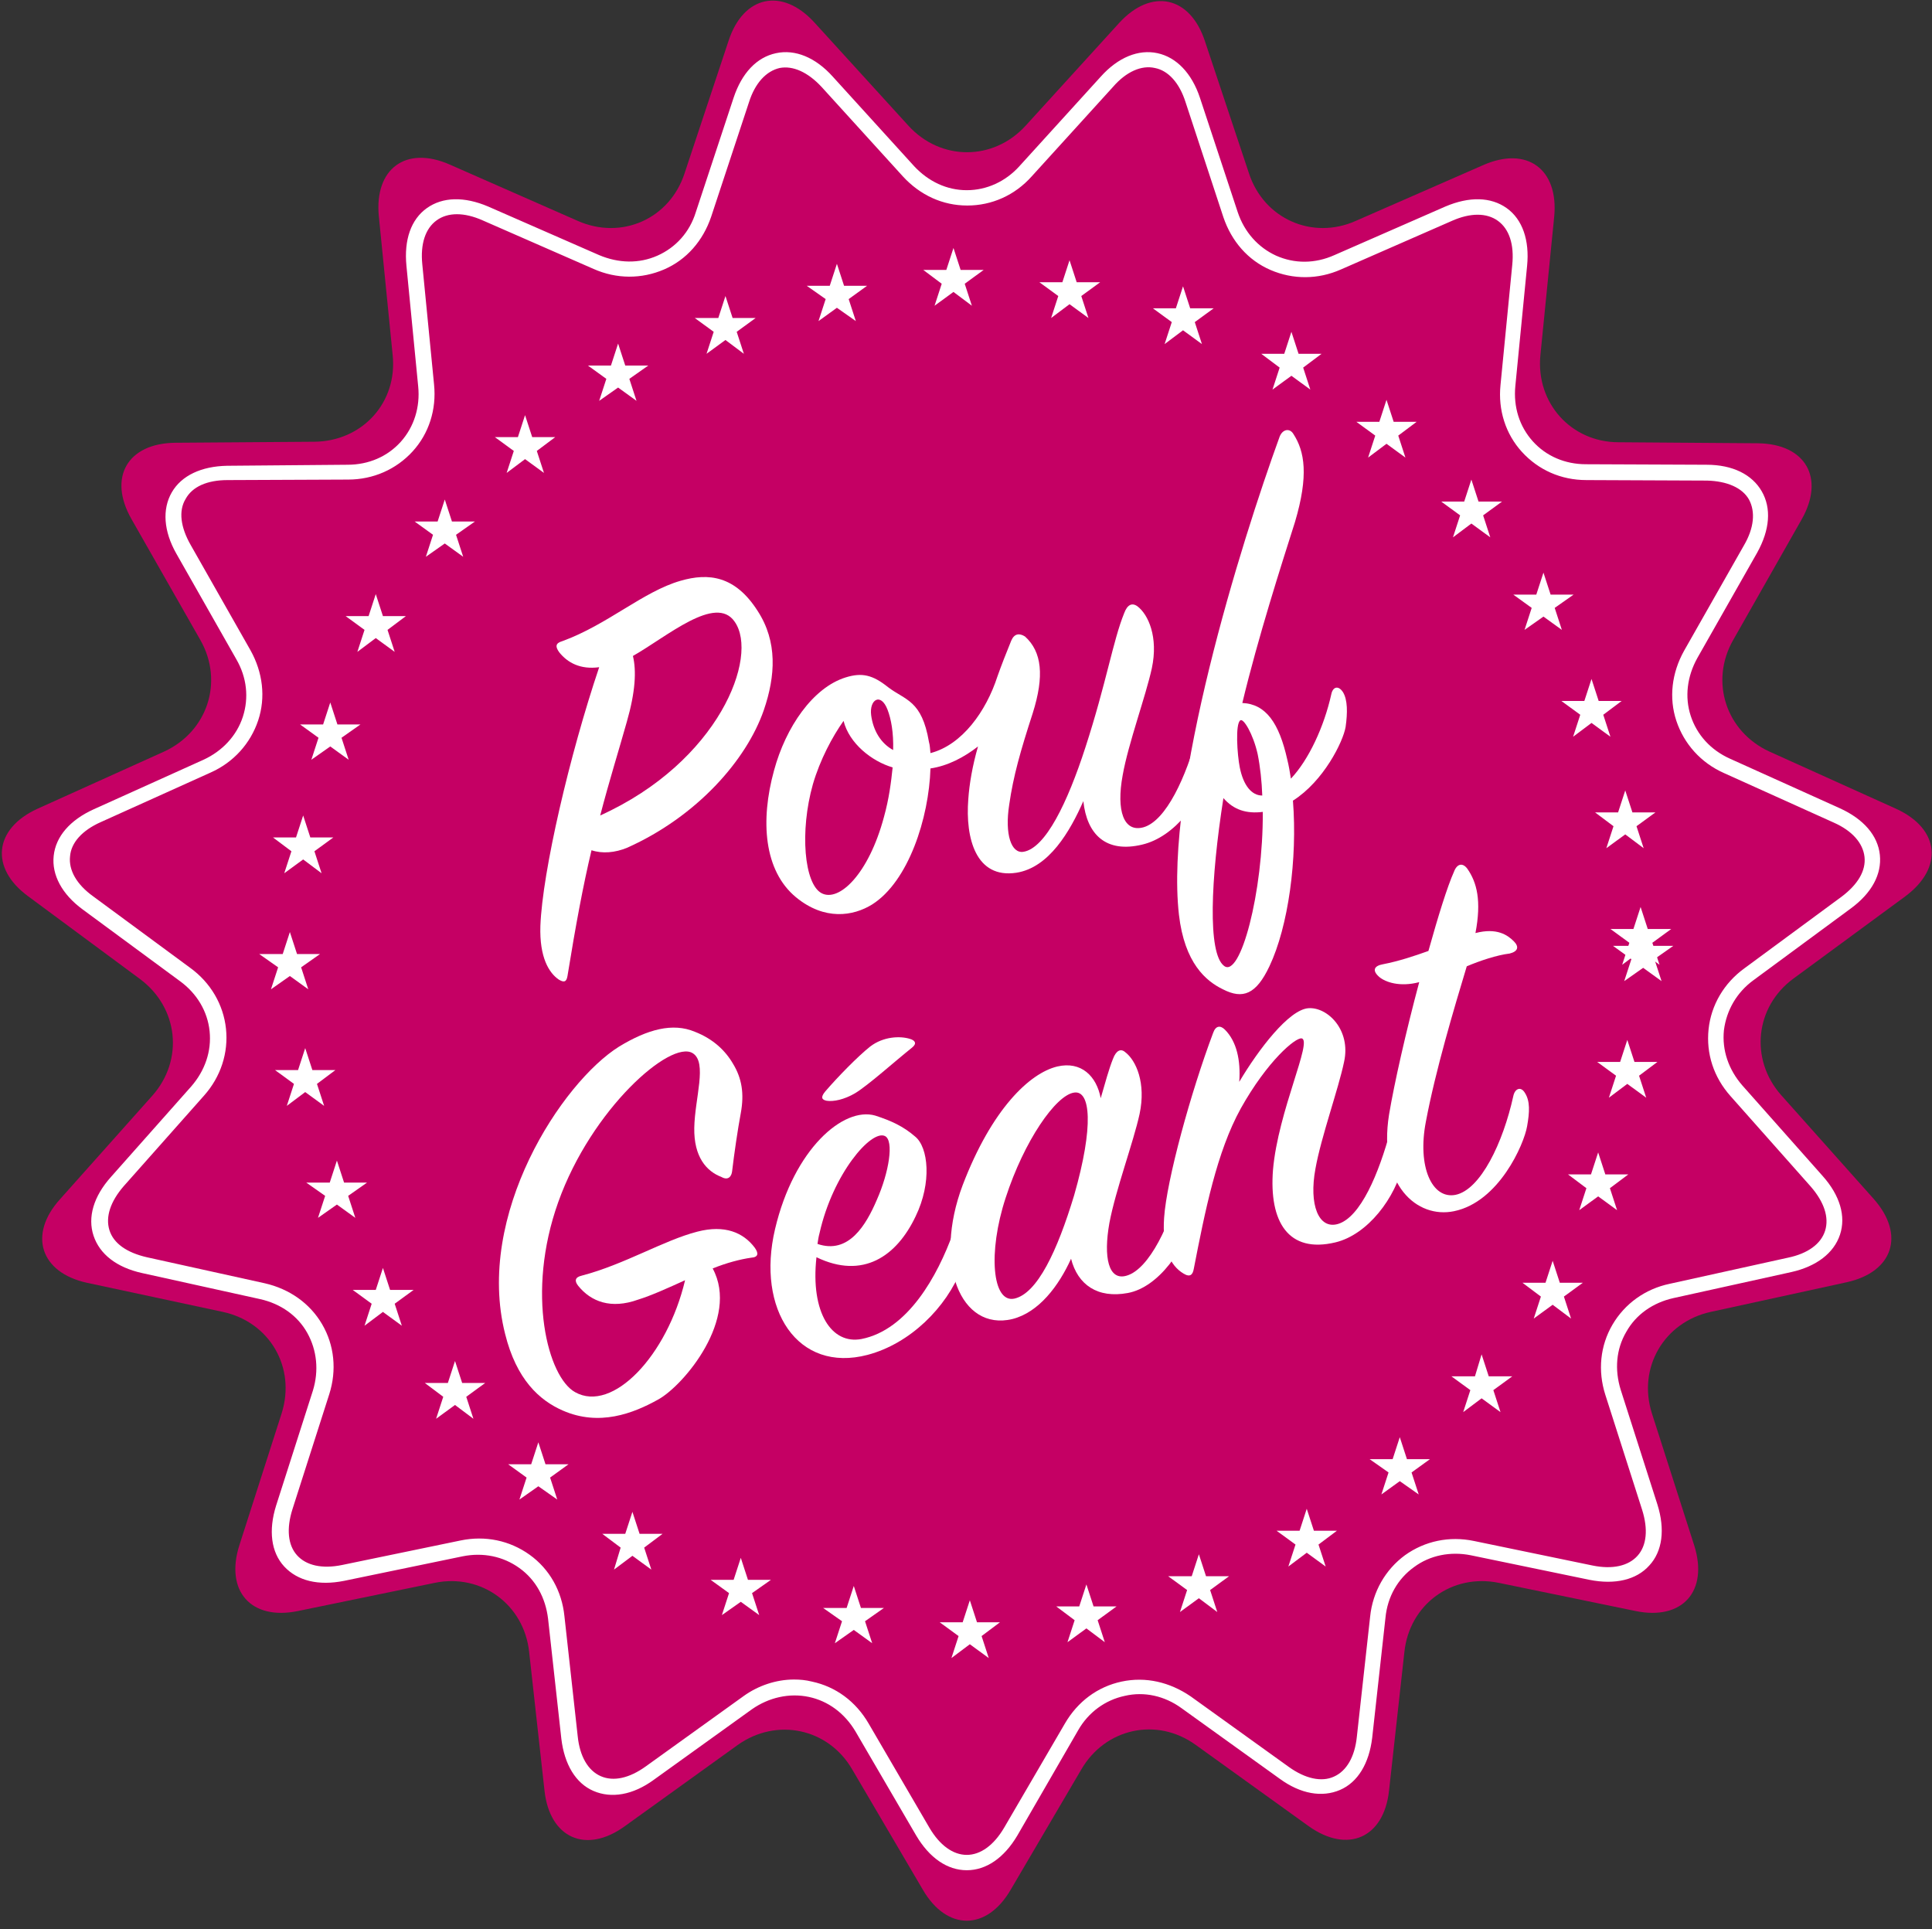 <?xml version="1.0" encoding="utf-8"?>
<!-- Generator: Adobe Illustrator 20.1.0, SVG Export Plug-In . SVG Version: 6.00 Build 0)  -->
<svg version="1.1" id="Calque_1" xmlns="http://www.w3.org/2000/svg" xmlns:xlink="http://www.w3.org/1999/xlink" x="0px" y="0px"
	 viewBox="0 0 377.9 377.3" style="enable-background:new 0 0 377.9 377.3;" xml:space="preserve">
<rect x="0" y="0" width="377.9" height="377.3" fill="#333333" stroke="none"/>
<style type="text/css">
	.st0{fill:#C50064;}
	.st1{fill:#FFFFFF;}
	.st2{fill:none;}
</style>
<g>
	<g>
		<path class="st0" d="M177.7,24.6c6.3,6.9,16.6,6.9,22.9,0l18.3-20.1c6.3-6.9,13.9-5.3,16.8,3.6l8.6,25.8
			c2.9,8.9,12.4,13.1,20.9,9.3l24.9-10.9c8.6-3.8,14.8,0.8,13.9,10.1l-2.7,27.1c-0.9,9.3,6,17,15.3,17l27.2,0.2
			c9.4,0.1,13.2,6.8,8.6,14.9L339,125.2c-4.6,8.1-1.4,17.9,7.1,21.8l24.8,11.2c8.5,3.9,9.3,11.5,1.8,17.1l-21.9,16.1
			c-7.5,5.5-8.6,15.8-2.4,22.8l18.1,20.3c6.2,7,3.8,14.3-5.3,16.3l-26.6,5.8c-9.1,2-14.3,10.9-11.5,19.8l8.3,25.9
			c2.8,8.9-2.3,14.7-11.5,12.8l-26.7-5.5c-9.2-1.9-17.5,4.2-18.5,13.5l-3,27.1c-1,9.3-8.1,12.4-15.7,7l-22.1-15.9
			c-7.6-5.5-17.7-3.3-22.4,4.8l-13.8,23.5c-4.7,8.1-12.5,8.1-17.2,0l-13.8-23.5c-4.7-8.1-14.8-10.2-22.4-4.8l-22.1,15.9
			c-7.6,5.5-14.7,2.3-15.7-7l-3-27.1c-1-9.3-9.4-15.4-18.5-13.5l-26.7,5.5c-9.2,1.9-14.3-3.9-11.5-12.8l8.3-25.9
			c2.8-8.9-2.3-17.8-11.5-19.8L17,250.9c-9.1-2-11.5-9.4-5.3-16.3l18.1-20.3c6.2-7,5.1-17.2-2.4-22.8L5.5,175.3
			c-7.5-5.5-6.7-13.2,1.8-17.1L32.1,147c8.5-3.9,11.7-13.7,7.1-21.8l-13.5-23.7c-4.6-8.1-0.8-14.8,8.6-14.9l27.2-0.2
			c9.4-0.1,16.3-7.7,15.3-17l-2.7-27.1c-0.9-9.3,5.3-13.9,13.9-10.1L113,43.2c8.6,3.8,18-0.4,20.9-9.3L142.5,8
			c2.9-8.9,10.5-10.5,16.8-3.6L177.7,24.6z"/>
	</g>
	<g>
		<g>
			<path class="st0" d="M177.7,33.4c6.3,6.9,16.6,6.9,22.9,0l15.9-17.5c6.3-6.9,13.9-5.3,16.8,3.6l7.4,22.4
				c2.9,8.9,12.4,13.1,20.9,9.3l21.7-9.5c8.6-3.8,14.8,0.8,13.9,10.1l-2.3,23.5c-0.9,9.3,6,17,15.3,17l23.6,0.1
				c9.4,0.1,13.2,6.8,8.6,14.9L330.8,128c-4.6,8.1-1.4,17.9,7.1,21.8l21.5,9.7c8.5,3.9,9.3,11.5,1.8,17.1l-19,14
				c-7.5,5.5-8.6,15.8-2.4,22.8l15.7,17.7c6.2,7,3.8,14.3-5.3,16.3l-23.1,5.1c-9.1,2-14.3,10.9-11.5,19.8l7.2,22.5
				c2.8,8.9-2.3,14.7-11.5,12.8l-23.2-4.8c-9.2-1.9-17.5,4.2-18.5,13.5l-2.6,23.5c-1,9.3-8.1,12.4-15.7,7L232.1,333
				c-7.6-5.5-17.7-3.3-22.4,4.8l-11.9,20.4c-4.7,8.1-12.5,8.1-17.2,0l-11.9-20.4c-4.7-8.1-14.8-10.2-22.4-4.8l-19.2,13.8
				c-7.6,5.5-14.7,2.3-15.7-7l-2.6-23.5c-1-9.3-9.4-15.4-18.5-13.5l-23.2,4.8c-9.2,1.9-14.3-3.9-11.5-12.8l7.2-22.5
				c2.8-8.9-2.3-17.8-11.5-19.8l-23.1-5.1c-9.1-2-11.5-9.4-5.3-16.3l15.7-17.7c6.2-7,5.1-17.2-2.4-22.8l-19-14
				c-7.5-5.5-6.7-13.2,1.8-17.1l21.5-9.7c8.5-3.9,11.7-13.7,7.1-21.8l-11.7-20.6c-4.6-8.1-0.8-14.8,8.6-14.9L68,92.4
				c9.4-0.1,16.3-7.7,15.3-17L81,51.9c-0.9-9.3,5.3-13.9,13.9-10.1l21.7,9.5c8.6,3.8,18-0.4,20.9-9.3l7.4-22.4
				c2.9-8.9,10.5-10.5,16.8-3.6L177.7,33.4z"/>
		</g>
		<g>
			<path class="st1" d="M189.1,365.8c-3.8,0-7.3-2.4-9.9-6.8l-11.9-20.4c-2.1-3.5-5.3-5.9-9.1-6.7s-7.8,0.1-11.1,2.4l-19.2,13.8
				c-4.1,3-8.3,3.7-11.8,2.2c-3.5-1.5-5.7-5.2-6.3-10.2l-2.6-23.5c-0.5-4.1-2.4-7.6-5.6-9.9c-3.2-2.3-7.1-3.1-11.1-2.3l-23.2,4.8
				c-5,1-9.1,0-11.7-2.8s-3.1-7.1-1.6-11.9l7.2-22.5c1.2-3.9,0.8-7.9-1.1-11.3s-5.2-5.7-9.2-6.6l-23.1-5.1c-5-1.1-8.3-3.7-9.5-7.3
				c-1.2-3.6,0-7.7,3.4-11.5l15.7-17.7c2.7-3.1,4-6.9,3.6-10.8c-0.4-3.9-2.5-7.4-5.8-9.8l-19-14c-4.1-3-6.1-6.8-5.7-10.5
				c0.4-3.8,3.2-7,7.8-9.1l21.5-9.7c3.7-1.7,6.5-4.7,7.7-8.4c1.2-3.7,0.8-7.7-1.3-11.3l-11.7-20.6c-2.5-4.4-2.8-8.7-0.9-12
				c1.9-3.3,5.8-5.1,10.8-5.2L68,90.9c4.1,0,7.8-1.6,10.4-4.5s3.8-6.8,3.4-10.8L79.5,52c-0.5-5.1,0.9-9.1,4-11.3
				c3.1-2.2,7.3-2.3,12-0.3l21.7,9.5c3.8,1.6,7.8,1.7,11.4,0.1c3.6-1.6,6.3-4.6,7.5-8.5l7.4-22.4c1.6-4.8,4.5-7.9,8.3-8.7
				c3.7-0.8,7.7,0.8,11.1,4.6l15.9,17.5c2.8,3,6.4,4.7,10.3,4.7c3.9,0,7.6-1.7,10.3-4.7l15.9-17.5c3.4-3.8,7.4-5.4,11.1-4.6
				c3.7,0.8,6.7,3.9,8.3,8.7l7.4,22.4c1.3,3.9,4,6.9,7.5,8.5c3.6,1.6,7.6,1.6,11.4-0.1l21.7-9.5c4.7-2,8.9-1.9,12,0.3
				c3.1,2.2,4.5,6.3,4,11.3l-2.3,23.5c-0.4,4.1,0.8,7.9,3.4,10.8s6.3,4.5,10.4,4.5l23.6,0.1c5.1,0,8.9,1.9,10.8,5.2
				c1.9,3.3,1.6,7.5-0.9,12l-11.7,20.6c-2,3.6-2.5,7.6-1.3,11.3c1.2,3.7,3.9,6.7,7.7,8.4l21.5,9.7c4.6,2.1,7.4,5.3,7.8,9.1
				c0.4,3.8-1.6,7.5-5.7,10.5l-19,14c-3.3,2.4-5.3,5.9-5.8,9.8c-0.4,3.9,0.9,7.7,3.6,10.8l15.7,17.7c3.4,3.8,4.6,7.9,3.4,11.5
				c-1.2,3.6-4.6,6.2-9.5,7.3l-23.1,5.1c-4,0.9-7.3,3.2-9.2,6.6c-2,3.4-2.3,7.4-1.1,11.3l7.2,22.5c1.5,4.8,1,9.1-1.6,11.9
				c-2.5,2.8-6.7,3.8-11.7,2.8l-23.2-4.8c-4-0.8-8,0-11.1,2.3c-3.2,2.3-5.2,5.8-5.6,9.9l-2.6,23.5c-0.6,5-2.8,8.7-6.3,10.2
				c-3.5,1.5-7.7,0.8-11.8-2.2l-19.2-13.8c-3.3-2.4-7.3-3.3-11.1-2.4c-3.8,0.8-7.1,3.2-9.1,6.7L199,359
				C196.4,363.4,192.9,365.8,189.1,365.8z M155.3,328.5c1.2,0,2.3,0.1,3.5,0.4c4.7,1,8.6,3.9,11.1,8.2l11.9,20.4
				c2,3.4,4.6,5.3,7.3,5.3s5.3-1.9,7.3-5.3l11.9-20.4c2.5-4.3,6.4-7.2,11.1-8.2c4.7-1,9.4,0.1,13.5,2.9l19.2,13.8
				c3.2,2.3,6.4,3,8.8,1.9c2.5-1.1,4.1-3.9,4.5-7.8l2.6-23.5c0.5-4.9,3-9.2,6.8-12c3.9-2.8,8.7-3.8,13.5-2.8l23.2,4.8
				c3.9,0.8,7,0.1,8.8-1.9c1.8-2,2.1-5.2,0.9-9l-7.2-22.5c-1.5-4.7-1-9.6,1.4-13.7c2.4-4.1,6.4-7,11.2-8l23.1-5.1
				c3.9-0.8,6.5-2.7,7.3-5.3s-0.2-5.6-2.8-8.6l-15.7-17.7c-3.3-3.7-4.8-8.3-4.3-13.1c0.5-4.7,3-9,7-11.9l19-14
				c3.2-2.4,4.8-5.1,4.5-7.8c-0.3-2.7-2.4-5.1-6-6.7l-21.5-9.7c-4.5-2-7.8-5.7-9.3-10.2c-1.5-4.5-0.9-9.4,1.5-13.7l11.7-20.6
				c2-3.4,2.3-6.6,1-9c-1.3-2.3-4.3-3.6-8.2-3.7l-23.6-0.1c-5,0-9.4-2-12.6-5.5c-3.2-3.5-4.7-8.2-4.2-13.1l2.3-23.5
				c0.4-4-0.6-7-2.8-8.6c-2.2-1.6-5.4-1.6-9,0l-21.7,9.5c-4.5,2-9.4,2-13.8,0.1c-4.4-1.9-7.6-5.6-9.2-10.3L231.9,20
				c-1.2-3.8-3.4-6.2-6-6.7c-2.6-0.6-5.6,0.7-8.2,3.7l-15.9,17.5c-3.3,3.7-7.8,5.7-12.6,5.7c-4.8,0-9.2-2-12.6-5.7l-15.9-17.5
				c-2.7-2.9-5.6-4.2-8.2-3.7c-2.6,0.6-4.8,2.9-6,6.7l-7.4,22.4c-1.6,4.7-4.8,8.4-9.2,10.3c-4.4,1.9-9.3,1.9-13.8-0.1l-21.7-9.5
				c-3.6-1.6-6.8-1.6-9,0c-2.2,1.6-3.2,4.6-2.8,8.6l2.3,23.5c0.5,4.9-1,9.6-4.2,13.1s-7.7,5.5-12.6,5.5l-23.6,0.1
				c-4,0-6.9,1.3-8.2,3.7c-1.4,2.3-1,5.5,1,9l11.7,20.6c2.4,4.3,3,9.2,1.5,13.7c-1.5,4.5-4.8,8.2-9.3,10.2l-21.5,9.7
				c-3.6,1.6-5.8,4-6,6.7c-0.3,2.7,1.3,5.5,4.5,7.8l19,14c4,2.9,6.5,7.2,7,11.9c0.5,4.7-1,9.4-4.3,13.1l-15.7,17.7
				c-2.6,3-3.6,6-2.8,8.6c0.8,2.6,3.4,4.4,7.3,5.3l23.1,5.1c4.8,1.1,8.8,3.9,11.2,8c2.4,4.1,2.9,9,1.4,13.7l-7.2,22.5
				c-1.2,3.8-0.9,7,0.9,9c1.8,2,4.9,2.7,8.8,1.9l23.2-4.8c4.8-1,9.6,0,13.5,2.8c3.9,2.8,6.3,7.1,6.8,12l2.6,23.5
				c0.4,3.9,2,6.7,4.5,7.8c2.5,1.1,5.6,0.4,8.8-1.9l19.2-13.8C148.3,329.7,151.8,328.5,155.3,328.5z"/>
		</g>
	</g>
	<g>
		<g>
			<g>
				<rect x="315" y="177.4" class="st2" width="11.8" height="11.3"/>
			</g>
			<g>
				<polygon class="st1" points="320.9,177.4 322.3,181.7 326.9,181.7 323.2,184.4 324.6,188.7 320.9,186 317.3,188.7 318.7,184.4 
					315,181.7 319.5,181.7 				"/>
			</g>
		</g>
		<g>
			<g>
				<rect x="312" y="154.6" class="st2" width="11.8" height="11.3"/>
			</g>
			<g>
				<polygon class="st1" points="317.9,154.6 319.3,158.9 323.8,158.9 320.1,161.6 321.5,165.9 317.9,163.2 314.2,165.9 
					315.6,161.6 312,158.9 316.5,158.9 				"/>
			</g>
		</g>
		<g>
			<g>
				<rect x="305.4" y="132.8" class="st2" width="11.8" height="11.3"/>
			</g>
			<g>
				<polygon class="st1" points="311.3,132.8 312.7,137.1 317.2,137.1 313.6,139.8 315,144.1 311.3,141.4 307.7,144.1 309.1,139.8 
					305.4,137.1 309.9,137.1 				"/>
			</g>
		</g>
		<g>
			<g>
				<rect x="296" y="112" class="st2" width="11.8" height="11.3"/>
			</g>
			<g>
				<polygon class="st1" points="301.9,112 303.3,116.3 307.8,116.3 304.1,118.9 305.5,123.2 301.9,120.6 298.2,123.2 299.6,118.9 
					296,116.3 300.5,116.3 				"/>
			</g>
		</g>
		<g>
			<g>
				<rect x="281.9" y="93.8" class="st2" width="11.8" height="11.3"/>
			</g>
			<g>
				<polygon class="st1" points="287.8,93.8 289.2,98.1 293.8,98.1 290.1,100.8 291.5,105.1 287.8,102.4 284.2,105.1 285.6,100.8 
					281.9,98.1 286.4,98.1 				"/>
			</g>
		</g>
		<g>
			<g>
				<rect x="265.3" y="78.2" class="st2" width="11.8" height="11.3"/>
			</g>
			<g>
				<polygon class="st1" points="271.2,78.2 272.6,82.5 277.1,82.5 273.5,85.2 274.9,89.5 271.2,86.8 267.6,89.5 269,85.2 
					265.3,82.5 269.8,82.5 				"/>
			</g>
		</g>
		<g>
			<g>
				<rect x="246.7" y="64.9" class="st2" width="11.8" height="11.3"/>
			</g>
			<g>
				<polygon class="st1" points="252.6,64.9 254,69.2 258.5,69.2 254.9,71.9 256.3,76.2 252.6,73.5 248.9,76.2 250.3,71.9 
					246.7,69.2 251.2,69.2 				"/>
			</g>
		</g>
		<g>
			<g>
				<rect x="225.5" y="56" class="st2" width="11.8" height="11.3"/>
			</g>
			<g>
				<polygon class="st1" points="231.4,56 232.8,60.3 237.4,60.3 233.7,63 235.1,67.3 231.4,64.6 227.8,67.3 229.2,63 225.5,60.3 
					230,60.3 				"/>
			</g>
		</g>
		<g>
			<g>
				<rect x="203.3" y="50.9" class="st2" width="11.8" height="11.3"/>
			</g>
			<g>
				<polygon class="st1" points="209.2,50.9 210.6,55.2 215.2,55.2 211.5,57.9 212.9,62.2 209.2,59.5 205.6,62.2 207,57.9 
					203.3,55.2 207.8,55.2 				"/>
			</g>
		</g>
		<g>
			<g>
				<rect x="180.6" y="48.5" class="st2" width="11.8" height="11.3"/>
			</g>
			<g>
				<polygon class="st1" points="186.5,48.5 187.9,52.8 192.4,52.8 188.7,55.5 190.1,59.8 186.5,57.1 182.8,59.8 184.2,55.5 
					180.6,52.8 185.1,52.8 				"/>
			</g>
		</g>
		<g>
			<g>
				<rect x="157.8" y="51.6" class="st2" width="11.8" height="11.3"/>
			</g>
			<g>
				<polygon class="st1" points="163.7,51.6 165.1,55.9 169.6,55.9 166,58.5 167.4,62.8 163.7,60.2 160.1,62.8 161.5,58.5 
					157.8,55.9 162.3,55.9 				"/>
			</g>
		</g>
		<g>
			<g>
				<rect x="135.9" y="57.9" class="st2" width="11.8" height="11.3"/>
			</g>
			<g>
				<polygon class="st1" points="141.9,57.9 143.3,62.2 147.8,62.2 144.1,64.9 145.5,69.2 141.9,66.5 138.2,69.2 139.6,64.9 
					135.9,62.2 140.5,62.2 				"/>
			</g>
		</g>
		<g>
			<g>
				<rect x="115" y="67.2" class="st2" width="11.8" height="11.3"/>
			</g>
			<g>
				<polygon class="st1" points="120.9,67.2 122.3,71.5 126.8,71.5 123.1,74.1 124.5,78.4 120.9,75.8 117.2,78.4 118.6,74.1 
					115,71.5 119.5,71.5 				"/>
			</g>
		</g>
		<g>
			<g>
				<rect x="96.8" y="81.2" class="st2" width="11.8" height="11.3"/>
			</g>
			<g>
				<polygon class="st1" points="102.7,81.2 104.1,85.5 108.6,85.5 105,88.2 106.4,92.5 102.7,89.8 99.1,92.5 100.5,88.2 96.8,85.5 
					101.3,85.5 				"/>
			</g>
		</g>
		<g>
			<g>
				<rect x="81.1" y="97.7" class="st2" width="11.8" height="11.3"/>
			</g>
			<g>
				<polygon class="st1" points="87,97.7 88.4,102 92.9,102 89.2,104.6 90.6,108.9 87,106.3 83.3,108.9 84.7,104.6 81.1,102 
					85.6,102 				"/>
			</g>
		</g>
		<g>
			<g>
				<rect x="67.6" y="116.2" class="st2" width="11.8" height="11.3"/>
			</g>
			<g>
				<polygon class="st1" points="73.5,116.2 74.9,120.5 79.4,120.5 75.8,123.2 77.2,127.5 73.5,124.8 69.9,127.5 71.3,123.2 
					67.6,120.5 72.1,120.5 				"/>
			</g>
		</g>
		<g>
			<g>
				<rect x="58.7" y="137.4" class="st2" width="11.8" height="11.3"/>
			</g>
			<g>
				<polygon class="st1" points="64.6,137.4 66,141.7 70.5,141.7 66.8,144.3 68.2,148.6 64.6,146 60.9,148.6 62.3,144.3 58.7,141.7 
					63.2,141.7 				"/>
			</g>
		</g>
		<g>
			<g>
				<rect x="53.4" y="159.5" class="st2" width="11.8" height="11.3"/>
			</g>
			<g>
				<polygon class="st1" points="59.3,159.5 60.7,163.8 65.2,163.8 61.5,166.5 62.9,170.8 59.3,168.1 55.6,170.8 57,166.5 
					53.4,163.8 57.9,163.8 				"/>
			</g>
		</g>
		<g>
			<g>
				<rect x="50.7" y="182.3" class="st2" width="11.8" height="11.3"/>
			</g>
			<g>
				<polygon class="st1" points="56.7,182.3 58.1,186.6 62.6,186.6 58.9,189.2 60.3,193.5 56.7,190.9 53,193.5 54.4,189.2 
					50.7,186.6 55.3,186.6 				"/>
			</g>
		</g>
		<g>
			<g>
				<rect x="53.8" y="205" class="st2" width="11.8" height="11.3"/>
			</g>
			<g>
				<polygon class="st1" points="59.7,205 61.1,209.3 65.6,209.3 62,212 63.4,216.3 59.7,213.6 56.1,216.3 57.5,212 53.8,209.3 
					58.3,209.3 				"/>
			</g>
		</g>
		<g>
			<g>
				<rect x="59.9" y="227" class="st2" width="11.8" height="11.3"/>
			</g>
			<g>
				<polygon class="st1" points="65.9,227 67.3,231.3 71.8,231.3 68.1,233.9 69.5,238.2 65.9,235.6 62.2,238.2 63.6,233.9 
					59.9,231.3 64.5,231.3 				"/>
			</g>
		</g>
		<g>
			<g>
				<rect x="69" y="248" class="st2" width="11.8" height="11.3"/>
			</g>
			<g>
				<polygon class="st1" points="74.9,248 76.3,252.3 80.9,252.3 77.2,255 78.6,259.3 74.9,256.6 71.3,259.3 72.7,255 69,252.3 
					73.5,252.3 				"/>
			</g>
		</g>
		<g>
			<g>
				<rect x="83.1" y="266.2" class="st2" width="11.8" height="11.3"/>
			</g>
			<g>
				<polygon class="st1" points="89,266.2 90.4,270.5 94.9,270.5 91.2,273.2 92.6,277.5 89,274.8 85.3,277.5 86.7,273.2 83.1,270.5 
					87.6,270.5 				"/>
			</g>
		</g>
		<g>
			<g>
				<rect x="99.4" y="282.1" class="st2" width="11.8" height="11.3"/>
			</g>
			<g>
				<polygon class="st1" points="105.3,282.1 106.7,286.4 111.2,286.4 107.6,289 109,293.3 105.3,290.7 101.6,293.3 103,289 
					99.4,286.4 103.9,286.4 				"/>
			</g>
		</g>
		<g>
			<g>
				<rect x="117.8" y="295.7" class="st2" width="11.8" height="11.3"/>
			</g>
			<g>
				<polygon class="st1" points="123.7,295.7 125.1,300 129.6,300 126,302.7 127.4,307 123.7,304.3 120.1,307 121.4,302.7 
					117.8,300 122.3,300 				"/>
			</g>
		</g>
		<g>
			<g>
				<rect x="139" y="304.7" class="st2" width="11.8" height="11.3"/>
			</g>
			<g>
				<polygon class="st1" points="144.9,304.7 146.3,309 150.8,309 147.1,311.6 148.5,315.9 144.9,313.3 141.2,315.9 142.6,311.6 
					139,309 143.5,309 				"/>
			</g>
		</g>
		<g>
			<g>
				<rect x="161" y="310.2" class="st2" width="11.8" height="11.3"/>
			</g>
			<g>
				<polygon class="st1" points="167,310.2 168.4,314.5 172.9,314.5 169.2,317.1 170.6,321.4 167,318.8 163.3,321.4 164.7,317.1 
					161,314.5 165.6,314.5 				"/>
			</g>
		</g>
		<g>
			<g>
				<rect x="183.8" y="313" class="st2" width="11.8" height="11.3"/>
			</g>
			<g>
				<polygon class="st1" points="189.7,313 191.1,317.3 195.6,317.3 192,320 193.4,324.3 189.7,321.6 186.1,324.3 187.5,320 
					183.8,317.3 188.3,317.3 				"/>
			</g>
		</g>
		<g>
			<g>
				<rect x="206.6" y="309.9" class="st2" width="11.8" height="11.3"/>
			</g>
			<g>
				<polygon class="st1" points="212.5,309.9 213.9,314.2 218.4,314.2 214.7,316.9 216.1,321.2 212.5,318.5 208.8,321.2 
					210.2,316.9 206.6,314.2 211.1,314.2 				"/>
			</g>
		</g>
		<g>
			<g>
				<rect x="228.5" y="304" class="st2" width="11.8" height="11.3"/>
			</g>
			<g>
				<polygon class="st1" points="234.5,304 235.9,308.3 240.4,308.3 236.7,311 238.1,315.3 234.5,312.6 230.8,315.3 232.2,311 
					228.5,308.3 233.1,308.3 				"/>
			</g>
		</g>
		<g>
			<g>
				<rect x="249.7" y="295.1" class="st2" width="11.8" height="11.3"/>
			</g>
			<g>
				<polygon class="st1" points="255.6,295.1 257,299.4 261.5,299.4 257.9,302.1 259.3,306.4 255.6,303.7 252,306.4 253.4,302.1 
					249.7,299.4 254.2,299.4 				"/>
			</g>
		</g>
		<g>
			<g>
				<rect x="267.9" y="281.1" class="st2" width="11.8" height="11.3"/>
			</g>
			<g>
				<polygon class="st1" points="273.8,281.1 275.2,285.4 279.7,285.4 276.1,288 277.5,292.3 273.8,289.7 270.2,292.3 271.6,288 
					267.9,285.4 272.4,285.4 				"/>
			</g>
		</g>
		<g>
			<g>
				<rect x="283.9" y="264.9" class="st2" width="11.8" height="11.3"/>
			</g>
			<g>
				<polygon class="st1" points="289.8,264.9 291.2,269.2 295.8,269.2 292.1,271.9 293.5,276.2 289.8,273.5 286.2,276.2 
					287.6,271.9 283.9,269.2 288.5,269.2 				"/>
			</g>
		</g>
		<g>
			<g>
				<rect x="297.8" y="246.6" class="st2" width="11.8" height="11.3"/>
			</g>
			<g>
				<polygon class="st1" points="303.7,246.6 305.1,250.9 309.6,250.9 305.9,253.6 307.3,257.9 303.7,255.2 300,257.9 301.4,253.6 
					297.8,250.9 302.3,250.9 				"/>
			</g>
		</g>
		<g>
			<g>
				<rect x="306.7" y="225.4" class="st2" width="11.8" height="11.3"/>
			</g>
			<g>
				<polygon class="st1" points="312.6,225.4 314,229.7 318.5,229.7 314.9,232.4 316.3,236.7 312.6,234 308.9,236.7 310.3,232.4 
					306.7,229.7 311.2,229.7 				"/>
			</g>
		</g>
		<g>
			<g>
				<rect x="312.4" y="203.4" class="st2" width="11.8" height="11.3"/>
			</g>
			<g>
				<polygon class="st1" points="318.3,203.4 319.7,207.7 324.2,207.7 320.6,210.4 322,214.7 318.3,212 314.7,214.7 316.1,210.4 
					312.4,207.7 316.9,207.7 				"/>
			</g>
		</g>
		<g>
			<g>
				<rect x="315.5" y="180.7" class="st2" width="11.8" height="11.3"/>
			</g>
			<g>
				<polygon class="st1" points="321.4,180.7 322.8,185 327.3,185 323.6,187.6 325,191.9 321.4,189.3 317.7,191.9 319.1,187.6 
					315.5,185 320,185 				"/>
			</g>
		</g>
	</g>
	<g>
		<g>
			<g>
				<path class="st1" d="M109.4,127.6c-0.8-1.1-0.8-1.8,0.6-2.2c8.8-3.2,15.8-9.7,23.1-11.8c5.5-1.6,10.7-1,15.1,5.9
					c3.9,6,3.5,12.7,1.2,19.4c-3.4,9.8-13.1,20.8-26.7,26.9c-2.4,1-4.9,1.2-7,0.5c-1.6,6.7-3.1,14.7-4.7,24.6
					c-0.2,1.2-0.7,1.3-1.7,0.7c-1.9-1.3-3.8-4.3-3.6-10.5c0.4-10.6,5.7-33.4,11.5-50.6C113.5,131,111,129.6,109.4,127.6z
					 M143.7,121.6c-3.7-5.4-13.2,2.9-19.9,6.7c0.7,2.9,0.5,7-1.2,12.9c-1.6,5.7-3.4,11.4-5.2,18.3
					C140.6,149,148.5,128.4,143.7,121.6z"/>
			</g>
			<g>
				<path class="st1" d="M223.4,165.2c-7.1,1.7-10.8-2-11.5-8.5c-2.6,5.9-6.7,13-13.1,14c-7.9,1.2-10-6.7-9.4-14.4
					c0.2-2.9,0.8-6.5,1.9-10.3c-2.7,2.1-5.9,3.8-9.3,4.3c-0.3,9.7-4.3,22.1-11.4,26.6c-3.7,2.3-9.3,3.2-14.9-1.4
					c-6.3-5.2-7-15-4.3-24.8c2.3-8.5,7.6-16.2,14-18.2c3.2-1,5.3-0.5,8.3,1.9c3.4,2.6,6.6,2.5,8,10.7c0.2,0.7,0.2,1.3,0.3,2.2
					c6.2-1.6,10.9-8.2,13.1-15c0.7-2,1.8-4.8,2.7-7c0.6-1.4,1.6-1.5,2.7-0.8c3.3,3,3.8,7.7,1.5,15c-2.4,7.4-3.8,12.3-4.6,17.9
					c-0.9,5.8,0.4,9.6,2.8,9.2c4.3-0.7,8.6-9.6,12.1-20.4c4.1-12.6,5.4-20.9,7.6-26.3c0.6-1.6,1.5-2.1,2.6-1.3
					c2.1,1.6,4.1,6,2.8,12.1c-1.2,5.5-4.6,14.7-5.7,20.9c-1.3,7,0.2,11.3,4.1,10.2c4.4-1.3,8.3-9.8,10.6-18.4
					c0.3-1.1,1.1-1.4,1.9-0.6c0.8,0.8,1.5,3.7,0.7,7C235.1,156.6,229.8,163.7,223.4,165.2z M165,141c-2.2,3.1-4.6,7.6-6,12.4
					c-2.6,9.2-1.7,19.5,1.7,21.3c3.4,1.8,9.2-3.7,12.2-14.9c1-3.6,1.4-6.8,1.7-9.7C170.5,148.9,166.1,145.4,165,141z M170.4,139.9
					c0.4,3,1.9,5.5,4.3,6.8c0.1-3.4-0.4-6.1-1.1-7.9C172.3,135.4,170,136.8,170.4,139.9z"/>
			</g>
			<g>
				<path class="st1" d="M251.8,148.6c0.3,1.2,0.5,2.4,0.7,3.7c3.5-3.7,6.5-10.2,7.9-16.5c0.3-1.5,1.4-1.8,2.3-0.4
					c0.9,1.5,0.9,4,0.5,6.8c-0.5,2.9-4.3,10.6-10.3,14.4c0.9,11.4-0.9,24.6-4.6,32.4c-2.6,5.5-5.2,6.5-9.1,4.5
					c-3.3-1.6-7.5-5.1-8.6-14.6c-2.8-24.9,12.1-72.6,19.7-93.5c0.6-1.5,2-1.7,2.7-0.5c2.2,3.4,3,8.1,0.3,17.2
					c-2.7,8.5-7.2,22.5-10.3,35.4C247.6,137.7,250.2,141.4,251.8,148.6z M239.4,188.9c3.2,2.6,7.7-14.4,7.6-30.1
					c-3.2,0.4-5.7-0.4-7.7-2.7C236.8,172,236.2,186.4,239.4,188.9z M246,147.5c-0.9-4-2.8-7.1-3.4-6.6c-1,0.7-0.6,6.7-0.1,9.2
					c0.7,3.5,2.3,5.5,4.4,5.5C246.8,152.8,246.5,150,246,147.5z"/>
			</g>
		</g>
		<g>
			<g>
				<path class="st1" d="M128.8,273.7c-5,2.8-11.6,5.3-18.7,2.2c-4.6-2-9.1-6.1-11.3-15c-5.9-23.3,11.1-49.2,22.3-56.2
					c5.6-3.4,10.5-4.7,14.8-2.9c3.6,1.4,6,3.7,7.5,6.3c1.7,2.8,2.2,5.8,1.5,9.6c-0.6,3.2-1.3,8-1.7,11.4c-0.1,0.9-0.7,1.9-2.1,1.1
					c-2.9-1.1-5.4-3.9-5.3-9.6c0.1-5.8,2.6-12.8-0.3-14.6c-4.3-2.7-19.8,10.9-26.3,29.1c-6.4,17.9-2,34.3,3.3,37.2
					c7.3,4.1,18-7.1,21.5-21.9c-3.3,1.5-6.6,3-9.2,3.8c-5.3,1.9-9.2,0.4-11.7-2.7c-0.8-1-0.6-1.7,0.7-2c8.4-2.2,16-6.9,22.6-8.6
					c5.4-1.4,9,0.2,11.2,3.1c0.8,1.1,0.8,1.9-0.7,2c-2.1,0.3-4.8,1-7.5,2.1C144.7,257.9,133.8,270.9,128.8,273.7z"/>
			</g>
			<g>
				<path class="st1" d="M168.5,261.9c9.1-1.8,14.9-12.4,17.9-20.7c0.3-1,1.2-1.2,1.9-0.3c0.6,0.8,1.1,3.9-0.2,7.2
					c-3,7.7-10.1,14.7-18.4,16.9c-13.7,3.6-21.8-8.9-18.1-24.6s13.4-24,19.6-22.2c3.1,1,5.5,2.1,7.8,4.1c2.6,2.1,3.3,9,0.1,15.6
					c-3.7,7.8-10.3,12.4-19.4,8C158.5,256.8,162.7,263,168.5,261.9z M171.5,234.7c2.4-5.4,3.4-11.6,1.6-12.5
					c-2.7-1.3-10.2,7.4-12.8,19c-0.2,0.7-0.3,1.5-0.4,2.1C166,245.4,169.4,239.6,171.5,234.7z M178.4,204.9
					c-3.5,2.8-8.5,7.3-11.1,8.9c-2.2,1.3-4.3,1.7-5.6,1.5c-1-0.2-1.2-0.7-0.3-1.8c2.4-2.8,6.4-6.9,8.8-8.8c2.6-2,5.9-2.1,7.8-1.5
					C179,203.5,179.4,204.1,178.4,204.9z"/>
			</g>
			<g>
				<path class="st1" d="M217.7,207.1c0.6-1.6,1.5-2.1,2.4-1.3c2.1,1.6,4.1,6,2.8,12.1c-1.2,5.5-4.7,14.9-5.9,21.3
					c-1.2,6.7-0.2,11.4,3.4,10.3c4.4-1.3,8.6-10.1,10.6-18.5c0.3-1.1,1-1.4,1.7-0.5c0.7,0.9,1.3,3.6,0.7,7
					c-1.4,6.7-6.8,14.3-12.8,15.4c-5.9,1.1-9.8-1.6-11.1-6.7c-2.4,5.3-6.3,10.5-11.5,11.8c-10.1,2.4-15.5-10.8-9.7-26.2
					c5.7-14.9,13.1-21.9,18.5-23.2c4.7-1.1,7.7,1.9,8.5,6.2C216.2,211.7,216.9,209.1,217.7,207.1z M210.1,213.7
					c-3.6,0.5-9.8,9.5-13.4,20.6c-3.5,10.7-2.6,20.6,1.7,19.7c4.5-1,8.4-9.3,11.7-20.2C214,220.2,213.3,213.2,210.1,213.7z"/>
			</g>
			<g>
				<path class="st1" d="M255.9,197.2c3.7-0.3,8.4,4.2,7,10.5c-1.1,5.3-4.5,14.7-5.6,20.9c-1.3,7,0.6,11.9,4.4,10.8
					c4.4-1.3,8-9.8,10.3-18.4c0.3-1.1,1.1-1.3,1.8-0.6c1,1,1.4,3.6,0.7,7.1c-1.5,6.8-7,14-13.3,15.5c-9.2,2.2-13-4-12.2-14.2
					c1-11.5,7.8-25.3,5.6-25.7c-1.2-0.2-6.7,4.4-11.9,13.7c-4.7,8.5-7,20.1-9.2,31.4c-0.2,1.1-0.7,1.7-2,0.9
					c-2.7-1.6-4.2-5.1-3.8-10.9c0.5-7.4,5.2-24.5,9.6-36.2c0.5-1.4,1.4-1.5,2.3-0.6c2.3,2.3,3.1,6,2.8,10.2
					C246.2,205.2,252.1,197.5,255.9,197.2z"/>
			</g>
			<g>
				<path class="st1" d="M269.8,191.1c-1.5-1.3-1-2.2,0.7-2.5c3.1-0.6,6.1-1.6,8.9-2.6c1.9-6.8,3.7-12.6,5-15.5
					c0.6-1.6,1.7-1.8,2.6-0.6c1.9,2.7,2.8,6.3,1.6,12.6c4.2-1.1,6.3,0.4,7.5,1.6c1.1,1.1,0.8,2-0.8,2.4c-2.5,0.3-5.8,1.4-8.4,2.5
					c-2.5,8.3-6.1,20.3-8,30.4c-1.7,8.8,1.2,15.2,5.8,14.3c4.9-1,9.3-10.2,11.3-19.3c0.3-1.5,1.5-2,2.3-0.6c1,1.6,0.9,3.7,0.4,6.5
					c-0.6,3.5-5.5,14.8-14.3,16.6c-7.2,1.5-14.9-5.1-12.7-18.9c1-6,3.3-16.2,5.9-25.9C273.8,193.1,271,192.1,269.8,191.1z"/>
			</g>
		</g>
	</g>
</g>
</svg>

